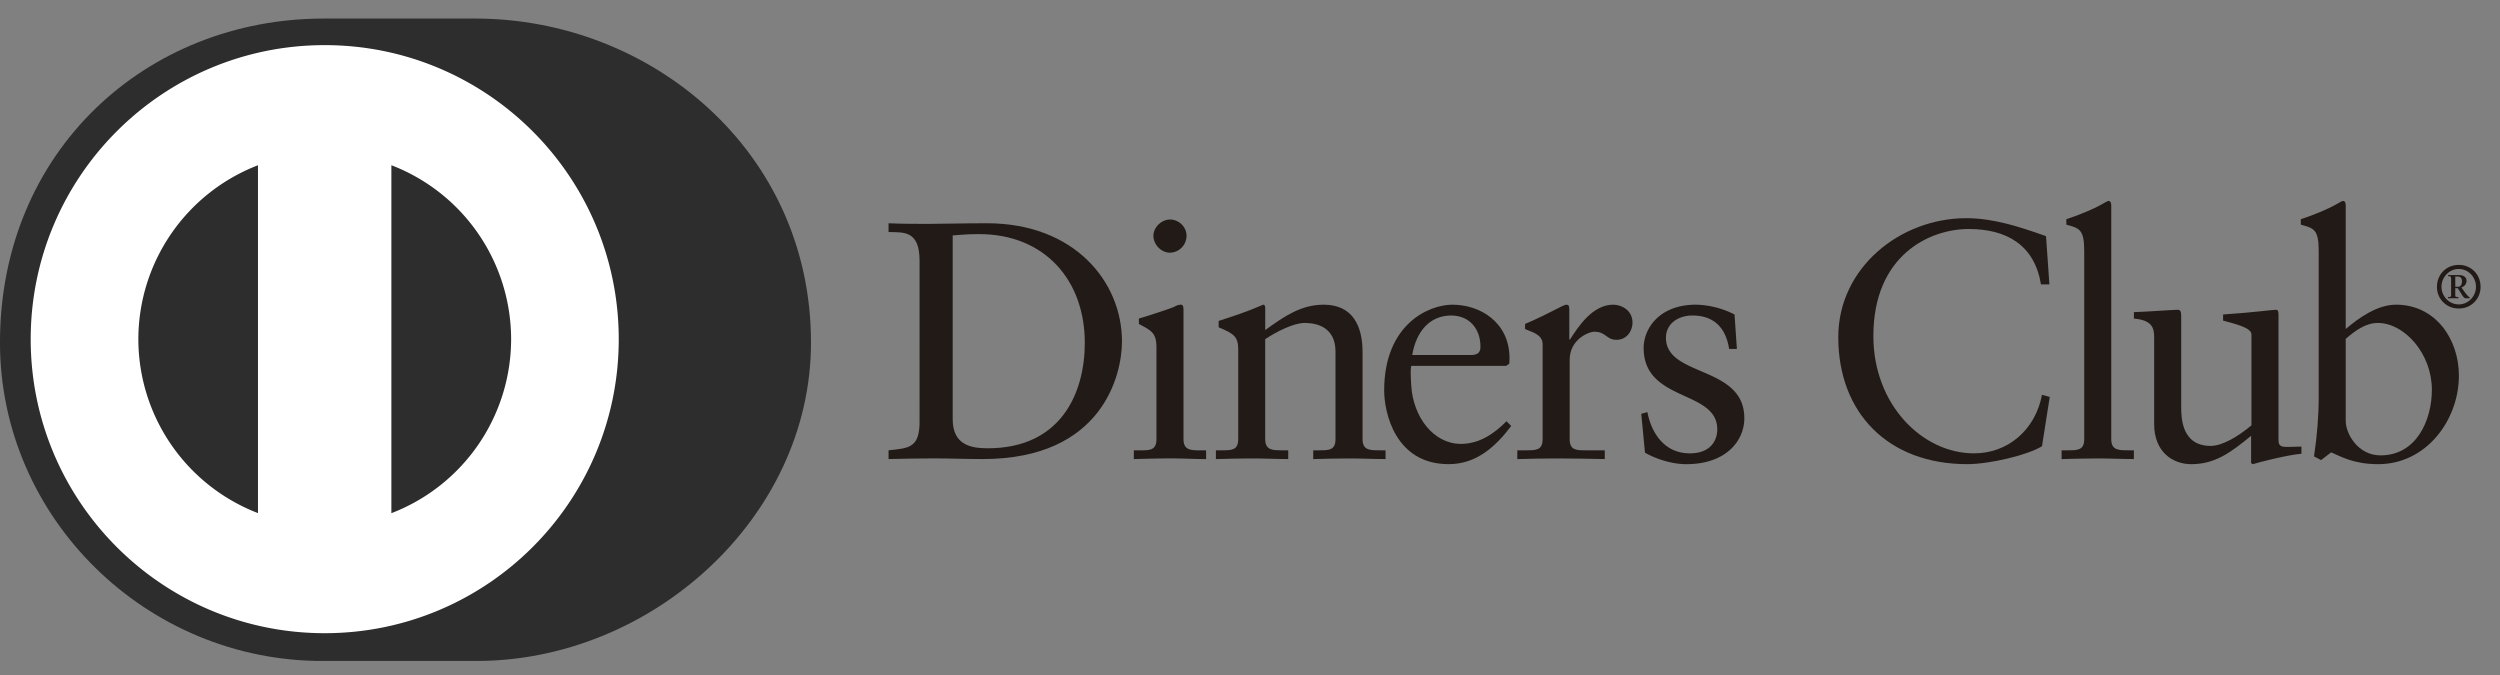 <svg xmlns="http://www.w3.org/2000/svg" width="100" height="27" viewBox="0 0 100 27"><rect x="0" y="0" width="100" height="27" fill="#808080" stroke="none"/><defs><clipPath id="wb47a"><path d="M0 26.438V.742h99.222v25.696z"/></clipPath><clipPath id="wb47b"><path d="M0 26.438V.742h99.222v25.696z"/></clipPath></defs><g><g><g><g/><g clip-path="url(#wb47a)"><g><g/><g clip-path="url(#wb47b)"><path fill="#2d2d2d" d="M19.005 26.438c7.024.034 13.435-5.727 13.435-12.736C32.44 6.038 26.029.74 19.005.742h-6.046C5.85.74-.001 6.04-.001 13.703c0 7.01 5.852 12.77 12.96 12.736z"/></g><g clip-path="url(#wb47b)"><path fill="#fff" d="M12.988 1.805c6.497.002 11.76 5.266 11.762 11.763-.001 6.496-5.265 11.759-11.762 11.76-6.496-.001-11.76-5.264-11.76-11.76 0-6.497 5.264-11.761 11.76-11.763M5.534 13.568a7.464 7.464 0 0 0 4.785 6.956V6.61a7.467 7.467 0 0 0-4.785 6.958m10.122 6.959a7.466 7.466 0 0 0 4.789-6.96 7.465 7.465 0 0 0-4.79-6.958v13.918"/></g><g clip-path="url(#wb47b)"><path fill="#221a17" d="M36.783 10.43c0-1.215-.634-1.135-1.241-1.148V8.93c.526.025 1.066.025 1.594.025.567 0 1.338-.025 2.338-.025 3.5 0 5.405 2.336 5.405 4.729 0 1.339-.783 4.703-5.567 4.703-.69 0-1.325-.027-1.96-.027-.608 0-1.203.014-1.81.027v-.351c.809-.081 1.202-.108 1.24-1.027zm1.325 6.339c0 1.04.744 1.162 1.406 1.162 2.92 0 3.878-2.203 3.878-4.217 0-2.526-1.621-4.35-4.23-4.35-.554 0-.81.039-1.054.053z"/></g><g clip-path="url(#wb47b)"><path fill="#221a17" d="M45.353 18.013h.257c.377 0 .648 0 .648-.448v-3.661c0-.594-.202-.677-.703-.946v-.216c.635-.19 1.393-.446 1.446-.487a.49.49 0 0 1 .244-.068c.066 0 .095.08.095.19v5.188c0 .448.297.448.676.448h.228v.35c-.46 0-.933-.027-1.418-.027-.486 0-.973.014-1.473.027zm1.446-7.906c-.352 0-.662-.325-.662-.676 0-.34.325-.65.662-.65.35 0 .662.285.662.65a.676.676 0 0 1-.662.676"/></g><g clip-path="url(#wb47b)"><path fill="#221a17" d="M49.529 13.984c0-.5-.15-.634-.783-.891v-.256c.58-.19 1.133-.365 1.783-.65.04 0 .08.028.08.135v.879c.77-.553 1.434-1.014 2.34-1.014 1.148 0 1.553.838 1.553 1.892v3.486c0 .447.297.447.676.447h.244v.35c-.475 0-.947-.025-1.433-.025-.487 0-.974.013-1.46.026v-.351h.243c.379 0 .648 0 .648-.447v-3.5c0-.77-.471-1.147-1.242-1.147-.433 0-1.122.35-1.57.648v3.999c0 .447.299.447.678.447h.243v.35c-.473 0-.947-.025-1.433-.025-.486 0-.973.013-1.46.026v-.351h.245c.378 0 .648 0 .648-.447z"/></g><g clip-path="url(#wb47b)"><path fill="#221a17" d="M56.449 14.634c-.028.122-.028.324 0 .784.079 1.283.906 2.337 1.985 2.337.745 0 1.327-.406 1.826-.905l.188.189c-.622.825-1.392 1.527-2.5 1.527-2.15 0-2.581-2.082-2.581-2.946 0-2.65 1.784-3.433 2.729-3.433 1.096 0 2.272.689 2.284 2.122 0 .082 0 .162-.012.244l-.122.08zm2.392-.433c.338 0 .377-.176.377-.338 0-.688-.42-1.243-1.176-1.243-.824 0-1.391.607-1.553 1.58z"/></g><g clip-path="url(#wb47b)"><path fill="#221a17" d="M60.692 18.012h.365c.377 0 .648 0 .648-.447v-3.796c0-.42-.5-.5-.703-.61v-.201c.986-.42 1.527-.771 1.65-.771.08 0 .12.04.12.177v1.215h.029c.337-.527.905-1.392 1.729-1.392.339 0 .77.23.77.716 0 .366-.256.69-.635.69-.42 0-.42-.324-.892-.324-.23 0-.986.31-.986 1.122v3.174c0 .447.269.447.647.447h.757v.35c-.743-.012-1.31-.025-1.891-.025-.554 0-1.121.013-1.608.026z"/></g><g clip-path="url(#wb47b)"><path fill="#221a17" d="M65.895 16.485c.176.892.716 1.649 1.703 1.649.796 0 1.093-.487 1.093-.96 0-1.594-2.945-1.081-2.945-3.257 0-.757.609-1.73 2.095-1.73a3.55 3.55 0 0 1 1.54.393l.095 1.377h-.311c-.135-.851-.608-1.337-1.473-1.337-.541 0-1.054.31-1.054.892 0 1.582 3.135 1.094 3.135 3.216 0 .892-.716 1.839-2.324 1.839-.541 0-1.177-.19-1.65-.46l-.148-1.554z"/></g><g clip-path="url(#wb47b)"><path fill="#221a17" d="M81.976 11.376h-.337c-.258-1.58-1.38-2.216-2.892-2.216-1.555 0-3.812 1.04-3.812 4.284 0 2.73 1.947 4.69 4.027 4.69 1.338 0 2.447-.92 2.718-2.34l.31.083-.31 1.972c-.568.353-2.095.717-2.988.717-3.161 0-5.161-2.04-5.161-5.081 0-2.771 2.473-4.758 5.12-4.758 1.095 0 2.15.352 3.19.718z"/></g><g clip-path="url(#wb47b)"><path fill="#221a17" d="M82.464 18.012h.255c.38 0 .65 0 .65-.447v-7.526c0-.88-.202-.906-.716-1.054v-.217c.54-.175 1.108-.418 1.392-.581.147-.081.256-.15.296-.15.082 0 .109.083.109.19v9.338c0 .447.298.447.676.447h.229v.35c-.458 0-.932-.025-1.418-.025-.486 0-.973.013-1.473.026z"/></g><g clip-path="url(#wb47b)"><path fill="#221a17" d="M91.14 17.62c0 .244.149.257.378.257.163 0 .365-.013.54-.013v.285c-.581.053-1.69.337-1.946.418l-.068-.041v-1.094c-.81.662-1.432 1.135-2.392 1.135-.73 0-1.486-.473-1.486-1.608v-3.461c0-.351-.054-.69-.81-.756v-.257c.487-.013 1.566-.094 1.743-.094.149 0 .149.094.149.392v3.485c0 .406 0 1.568 1.176 1.568.459 0 1.067-.351 1.634-.823v-3.637c0-.27-.65-.418-1.134-.553v-.244c1.215-.081 1.973-.188 2.107-.188.109 0 .109.094.109.243z"/></g><g clip-path="url(#wb47b)"><path fill="#221a17" d="M93.829 13.16c.54-.46 1.27-.973 2.014-.973 1.568 0 2.513 1.366 2.513 2.838 0 1.77-1.297 3.542-3.23 3.542-1 0-1.527-.325-1.88-.473l-.403.309-.283-.147c.12-.798.188-1.582.188-2.406v-5.811c0-.88-.203-.906-.716-1.054v-.217c.54-.175 1.108-.418 1.392-.581.148-.081.256-.15.298-.15.08 0 .107.082.107.19zm0 3.676c0 .514.487 1.379 1.392 1.379 1.446 0 2.054-1.42 2.054-2.623 0-1.46-1.107-2.674-2.162-2.674-.501 0-.92.324-1.284.635z"/></g><g clip-path="url(#wb47b)"><path fill="#221a17" d="M98.35 10.596c.499 0 .872.384.872.874a.854.854 0 0 1-.872.869.854.854 0 0 1-.871-.87c0-.49.374-.873.87-.873m0 1.58c.392 0 .69-.332.69-.706 0-.375-.294-.711-.69-.711-.39 0-.69.336-.69.71 0 .375.3.707.69.707m-.432-.246v-.044c.107-.014.127-.011.127-.078v-.644c0-.091-.01-.122-.123-.117v-.044h.446c.153 0 .294.072.294.23 0 .13-.086.226-.206.264l.143.199c.067.09.143.176.193.205v.029h-.171c-.081 0-.153-.172-.312-.402h-.097v.29c0 .057.02.054.127.068v.044zm.294-.46h.103c.112 0 .165-.085.165-.222 0-.14-.081-.187-.171-.187h-.097z"/></g></g></g></g></g></g></svg>